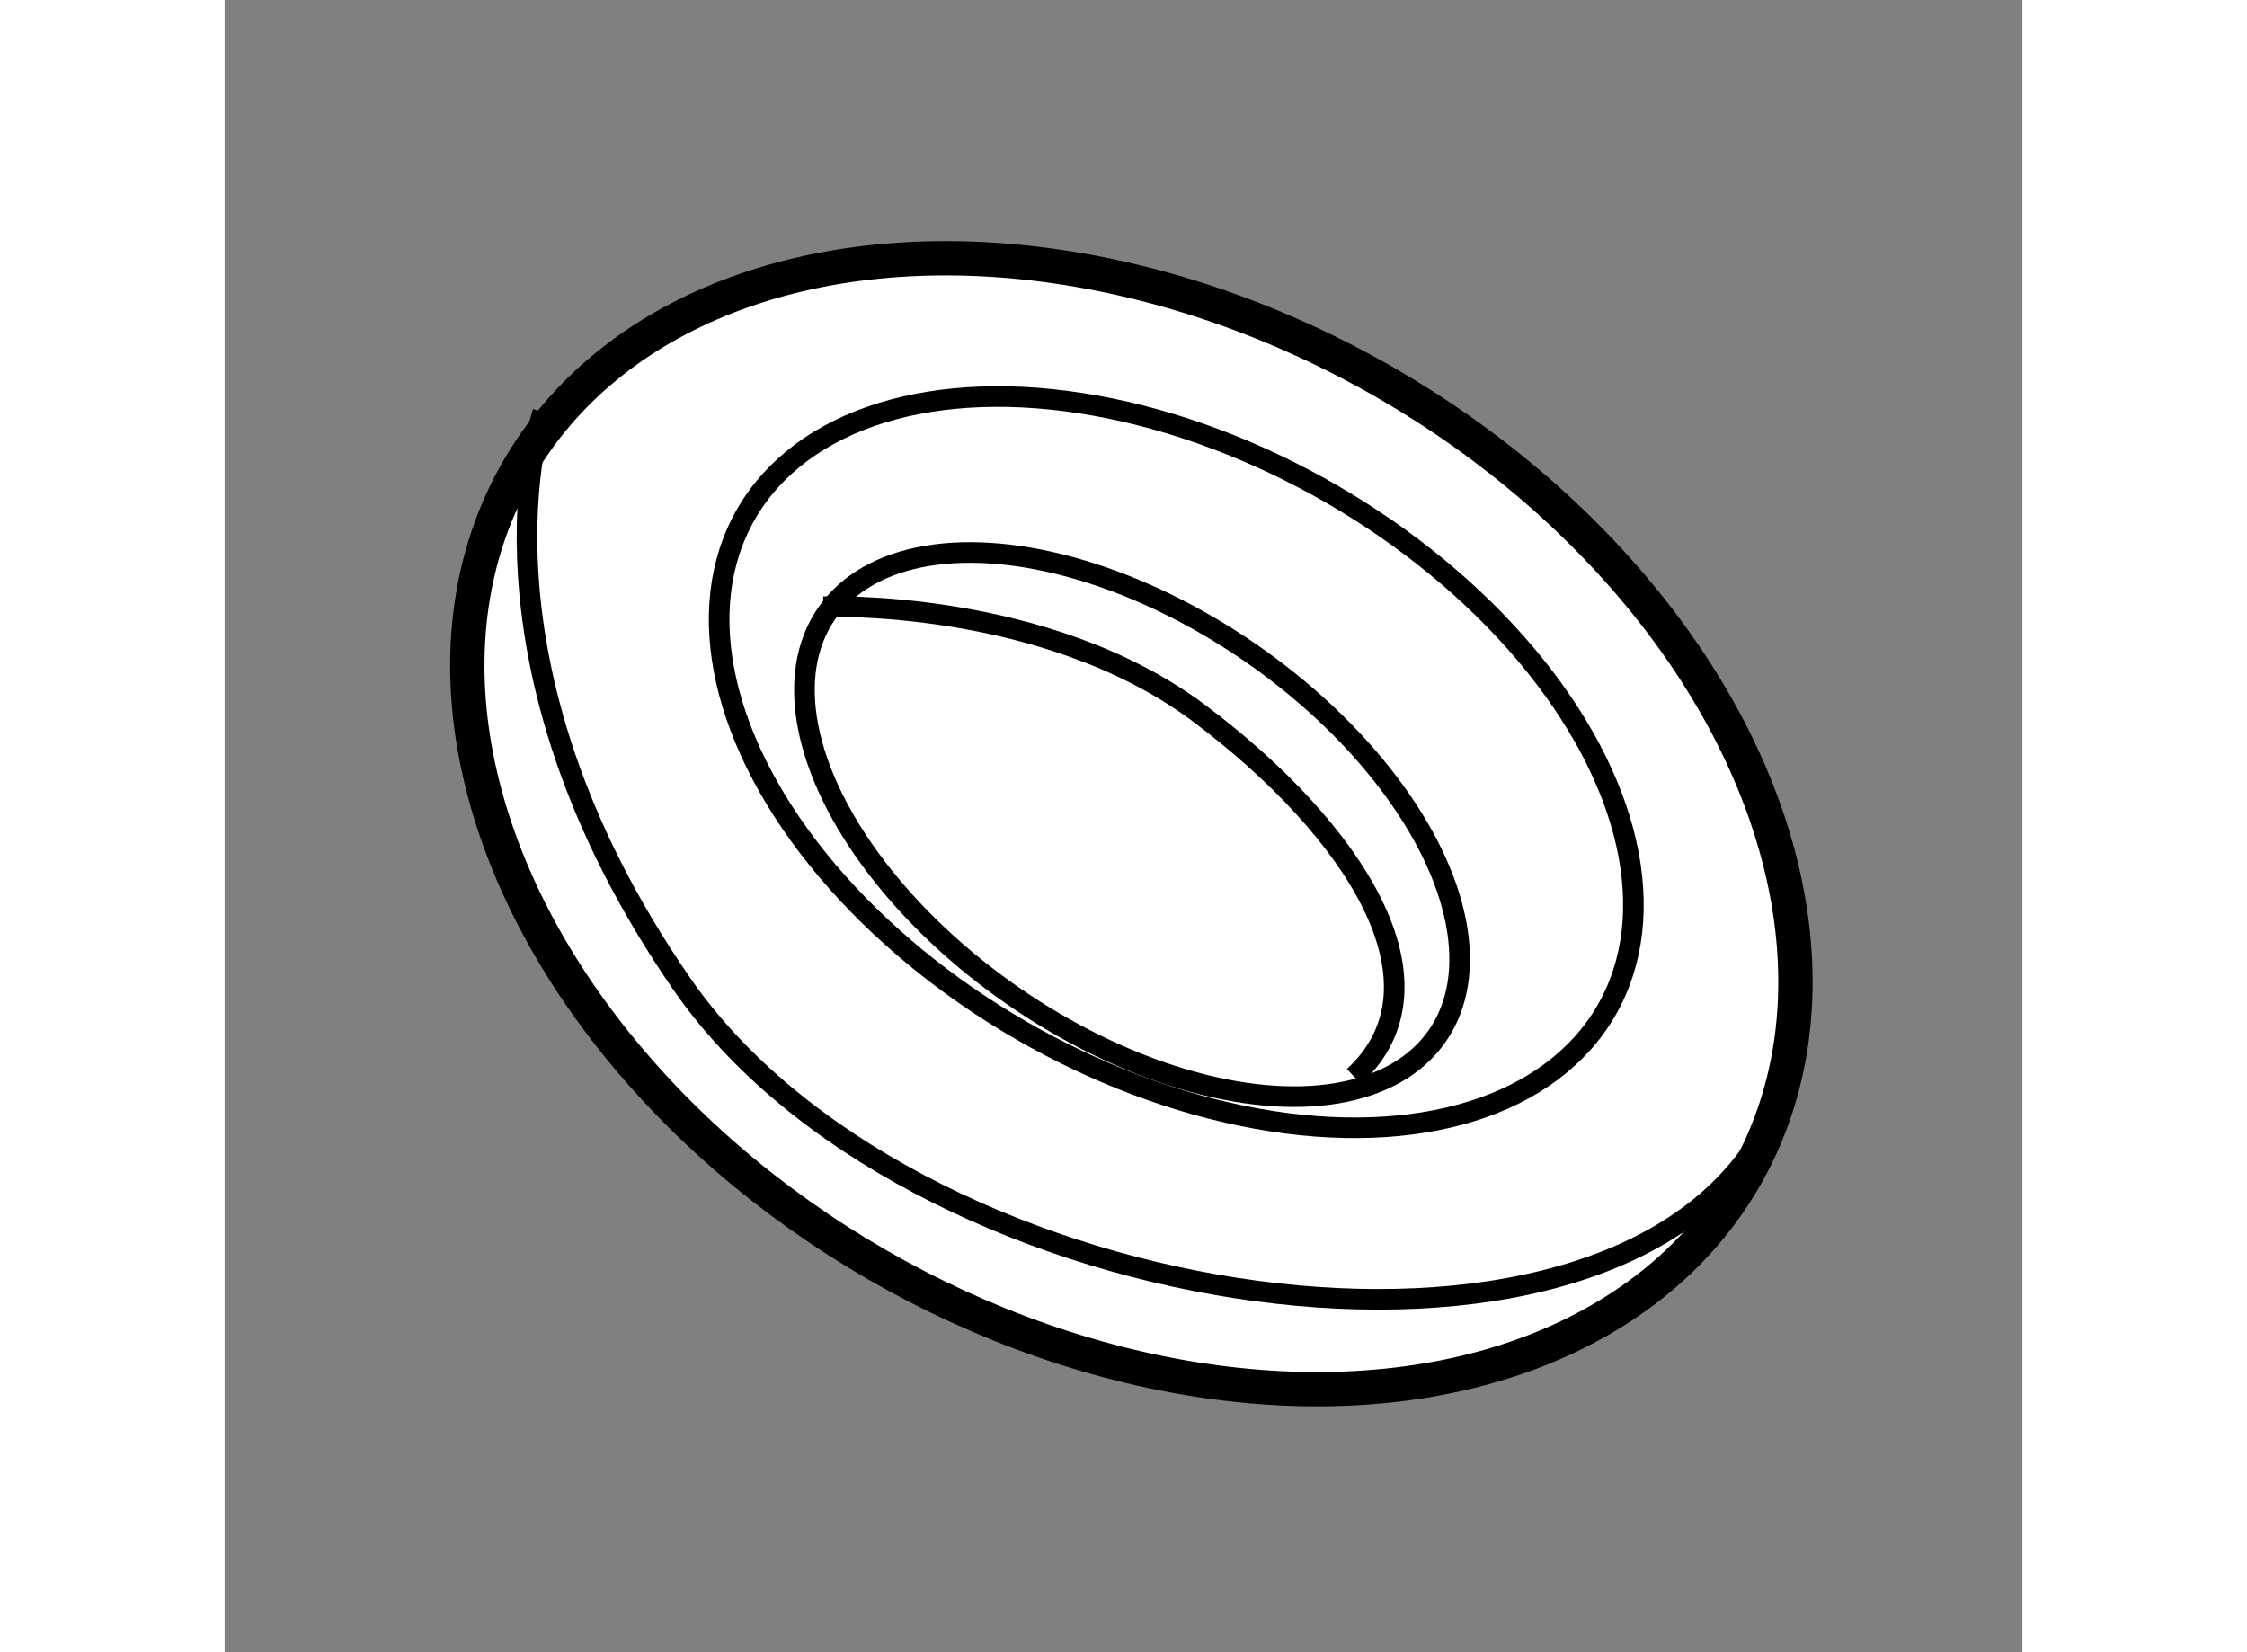 <?xml version="1.0" encoding="utf-8"?>
<!-- Generator: Adobe Illustrator 15.1.0, SVG Export Plug-In . SVG Version: 6.00 Build 0)  -->
<!DOCTYPE svg PUBLIC "-//W3C//DTD SVG 1.1//EN" "http://www.w3.org/Graphics/SVG/1.1/DTD/svg11.dtd">
<svg version="1.1" xmlns="http://www.w3.org/2000/svg" xmlns:xlink="http://www.w3.org/1999/xlink" x="0px" y="0px" width="244.8px"
	 height="180px" viewBox="176.215 41.349 26.183 24.063" enable-background="new 0 0 244.8 180" xml:space="preserve">
	
<rect x="176.215" y="41.349" width="26.183" height="24.063" fill="#808080" stroke="none"/>
	
<g><ellipse transform="matrix(0.866 0.5 -0.5 0.866 52.156 -87.592)" fill="#FFFFFF" stroke="#000000" stroke-width="0.5" cx="189.349" cy="53.422" rx="10.315" ry="7.414"></ellipse><ellipse transform="matrix(0.866 0.5 -0.5 0.866 51.797 -88.04)" fill="none" stroke="#000000" stroke-width="0.3" cx="190.002" cy="52.527" rx="7.233" ry="4.513"></ellipse><ellipse transform="matrix(0.823 0.569 -0.569 0.823 63.873 -98.233)" fill="none" stroke="#000000" stroke-width="0.3" cx="189.383" cy="53.259" rx="5.404" ry="3.037"></ellipse><path fill="none" stroke="#000000" stroke-width="0.3" d="M184.938,50.186c0,0,3.226-0.132,5.475,1.555
				c2.249,1.688,3.711,3.937,2.249,5.287"></path><path fill="none" stroke="#000000" stroke-width="0.3" d="M180.849,47.354c0,0-1.237,3.6,2.025,8.325
				c3.263,4.725,13.052,6.299,15.639,2.362"></path></g>


</svg>